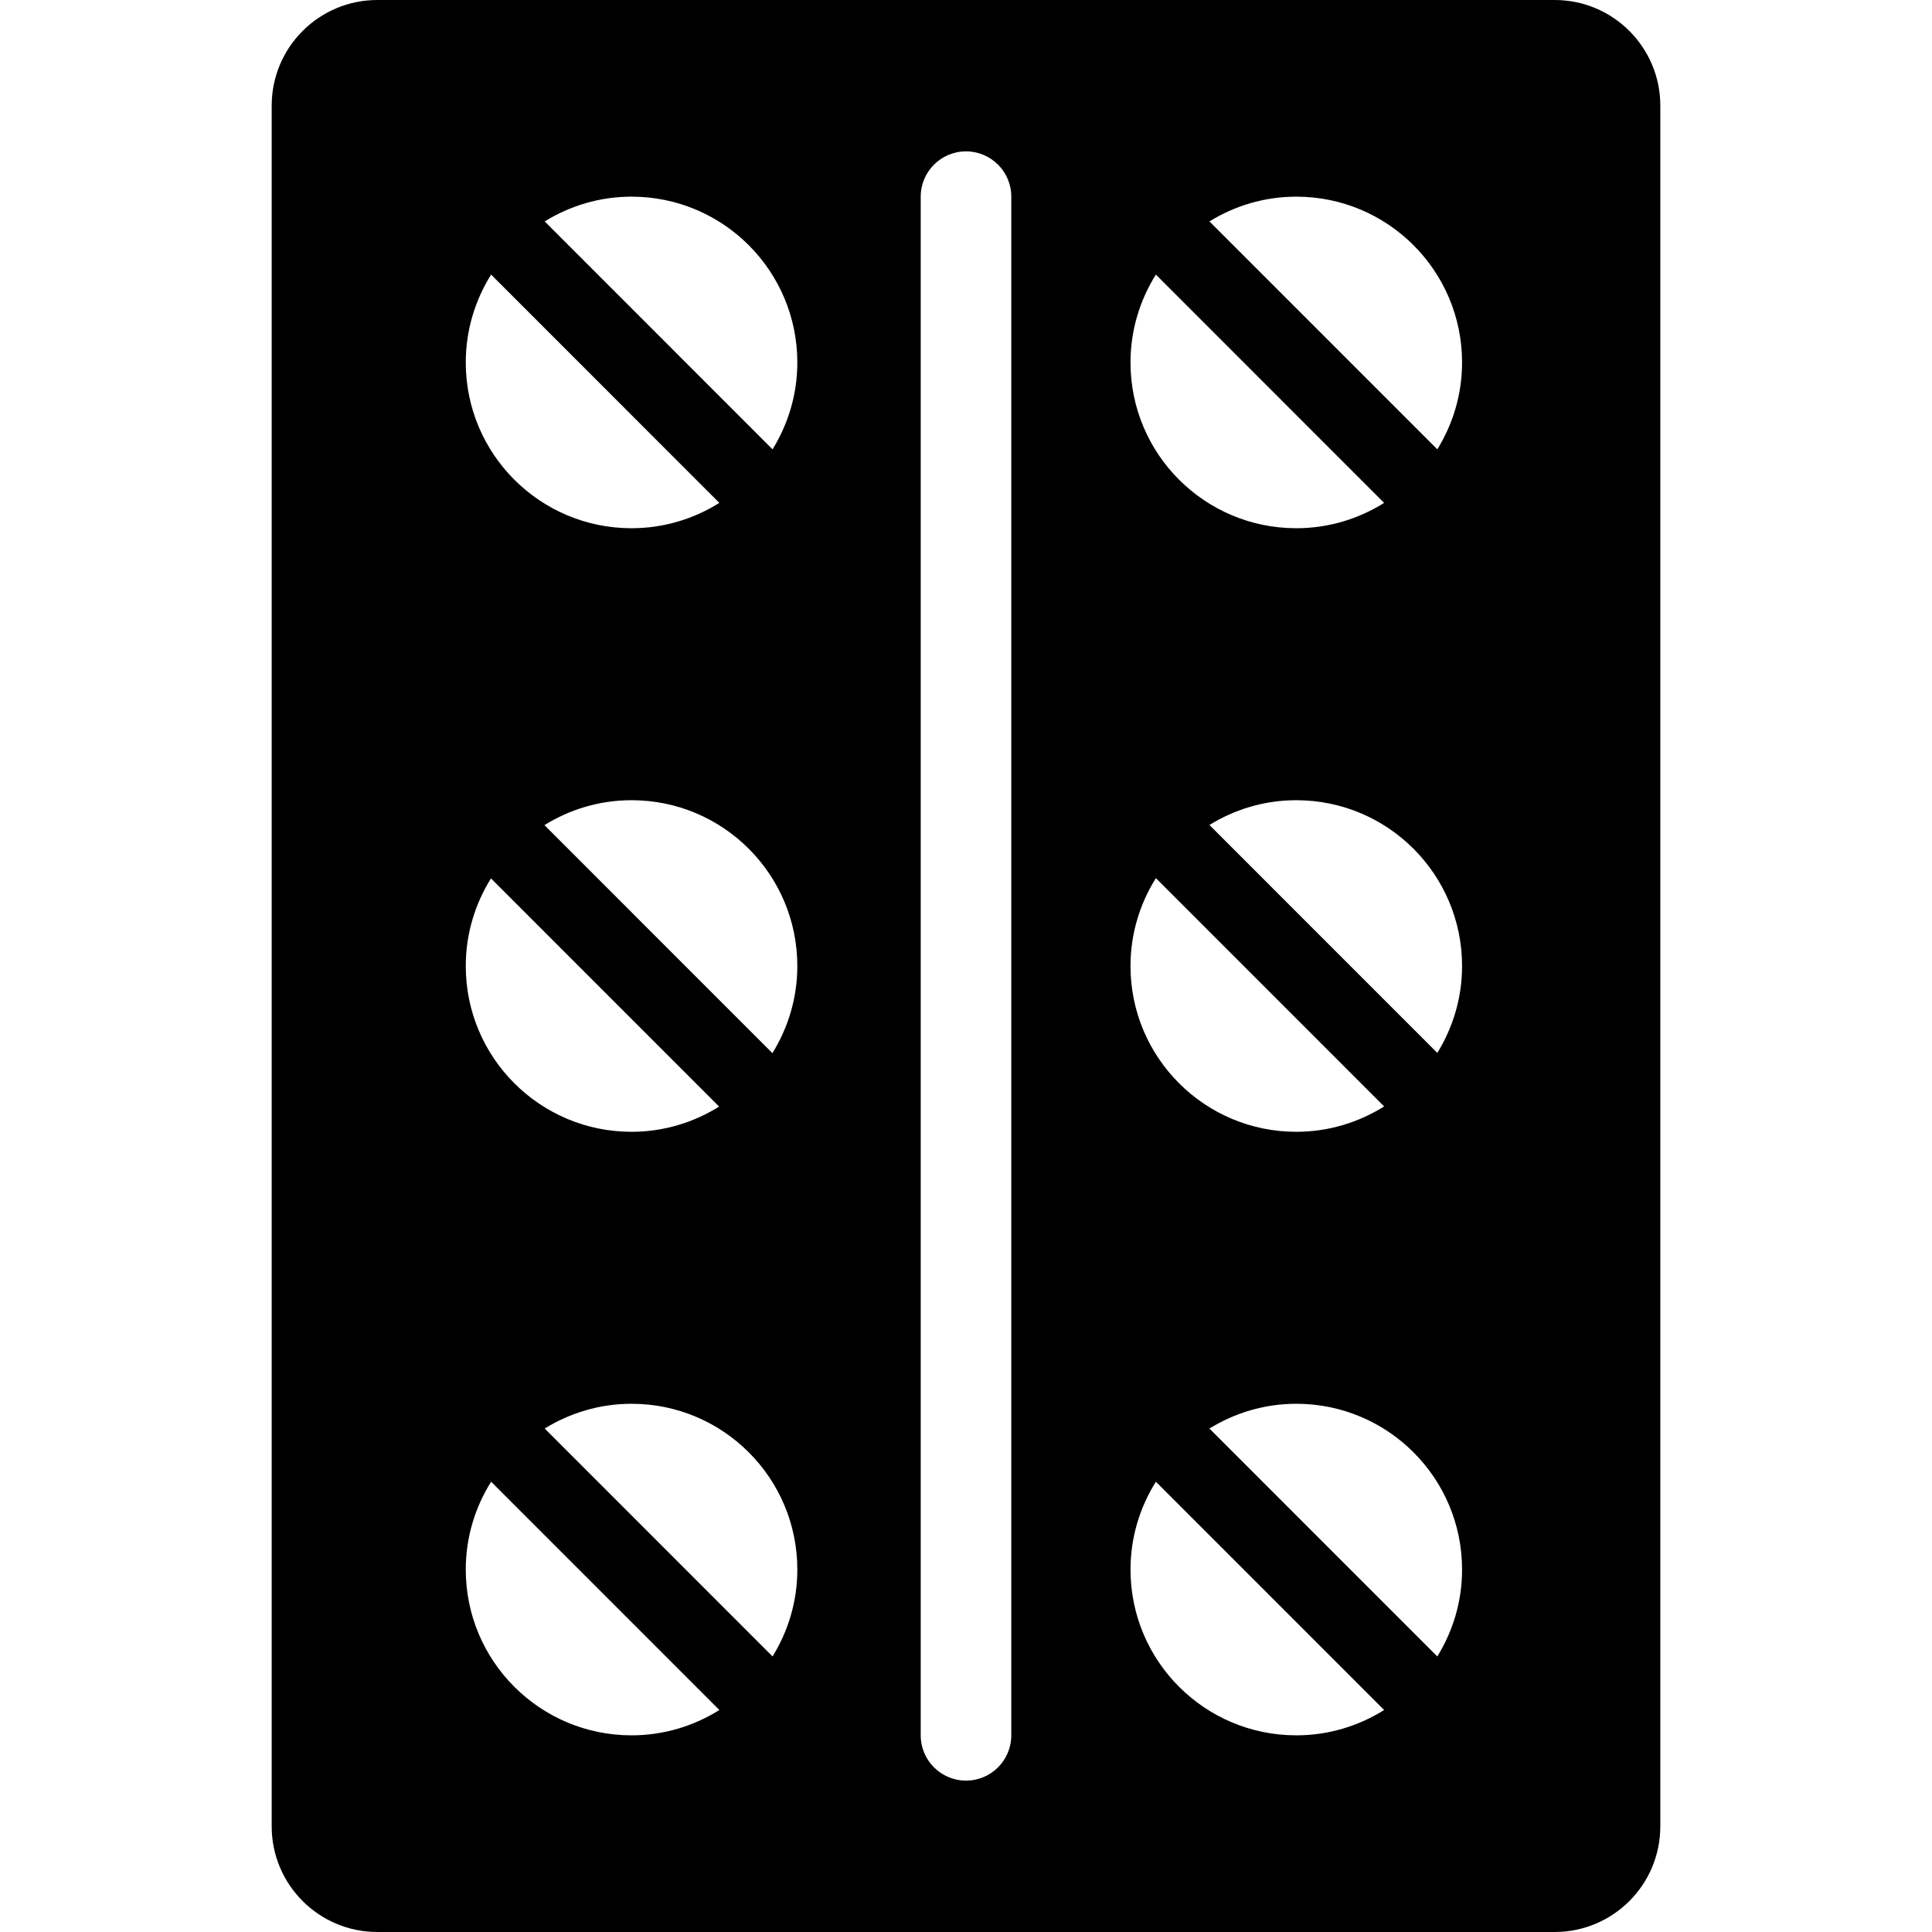 <?xml version="1.0" encoding="iso-8859-1"?>
<!-- Uploaded to: SVG Repo, www.svgrepo.com, Generator: SVG Repo Mixer Tools -->
<svg fill="#000000" height="800px" width="800px" version="1.1" id="Layer_1" xmlns="http://www.w3.org/2000/svg" xmlns:xlink="http://www.w3.org/1999/xlink" 
	 viewBox="0 0 500 500" xml:space="preserve">
<g>
	<g>
		<path d="M402.344,0H97.656c-15.1,0-27.344,12.244-27.344,27.344v445.312c0,15.1,12.244,27.344,27.344,27.344h304.688
			c15.1,0,27.344-12.244,27.344-27.344V27.344C429.688,12.244,417.444,0,402.344,0z M299.14,71.064l59.068,59.084
			c-6.592,4.132-14.372,6.556-22.728,6.556c-23.704,0-42.908-19.204-42.908-42.9C292.576,85.44,295.004,77.66,299.14,71.064z
			 M127.1,71.064l59.068,59.084c-6.592,4.132-14.364,6.556-22.724,6.556c-23.7,0-42.904-19.204-42.904-42.9
			C120.54,85.44,122.968,77.66,127.1,71.064z M127.064,227.328l59.044,59.056c-6.58,4.104-14.328,6.524-22.664,6.524
			c-23.7,0-42.904-19.204-42.904-42.9C120.54,241.668,122.952,233.916,127.064,227.328z M163.444,449.104
			c-23.7-0.004-42.904-19.204-42.904-42.9c0-8.36,2.424-16.14,6.56-22.736l59.072,59.08
			C179.576,446.68,171.804,449.104,163.444,449.104z M199.936,428.688l-58.972-58.984c6.54-4.032,14.224-6.408,22.48-6.408
			c23.7,0,42.904,19.212,42.904,42.908C206.348,414.46,203.976,422.148,199.936,428.688z M199.9,272.548l-58.996-59.008
			c6.552-4.06,14.256-6.448,22.54-6.448c23.7,0,42.904,19.212,42.904,42.916C206.348,258.284,203.96,265.992,199.9,272.548z
			 M199.936,116.288l-58.972-58.984c6.544-4.04,14.224-6.408,22.48-6.408c23.7,0,42.904,19.212,42.904,42.908
			C206.348,102.06,203.976,109.744,199.936,116.288z M261.72,449.1c0,6.476-5.248,11.72-11.72,11.72
			c-6.472,0-11.72-5.244-11.72-11.72V50.896c0-6.476,5.248-11.72,11.72-11.72c6.472,0,11.72,5.244,11.72,11.72V449.1z
			 M299.14,227.264l59.068,59.08c-6.592,4.132-14.372,6.564-22.728,6.564c-23.704,0-42.908-19.204-42.908-42.9
			C292.576,241.644,295.004,233.864,299.14,227.264z M335.484,449.104c-23.708-0.004-42.908-19.204-42.908-42.9
			c0-8.36,2.428-16.14,6.568-22.736l59.068,59.08C351.62,446.68,343.84,449.104,335.484,449.104z M371.976,428.688L313,369.704
			c6.548-4.032,14.228-6.408,22.48-6.408c23.7,0,42.904,19.212,42.904,42.908C378.384,414.46,376.012,422.148,371.976,428.688z
			 M371.976,272.492L313,213.504c6.548-4.04,14.228-6.412,22.48-6.412c23.7,0,42.904,19.212,42.904,42.916
			C378.384,258.26,376.012,265.944,371.976,272.492z M371.976,116.288l-58.972-58.984c6.544-4.04,14.228-6.408,22.476-6.408
			c23.7,0,42.904,19.212,42.904,42.908C378.384,102.06,376.012,109.744,371.976,116.288z"/>
	</g>
</g>
</svg>